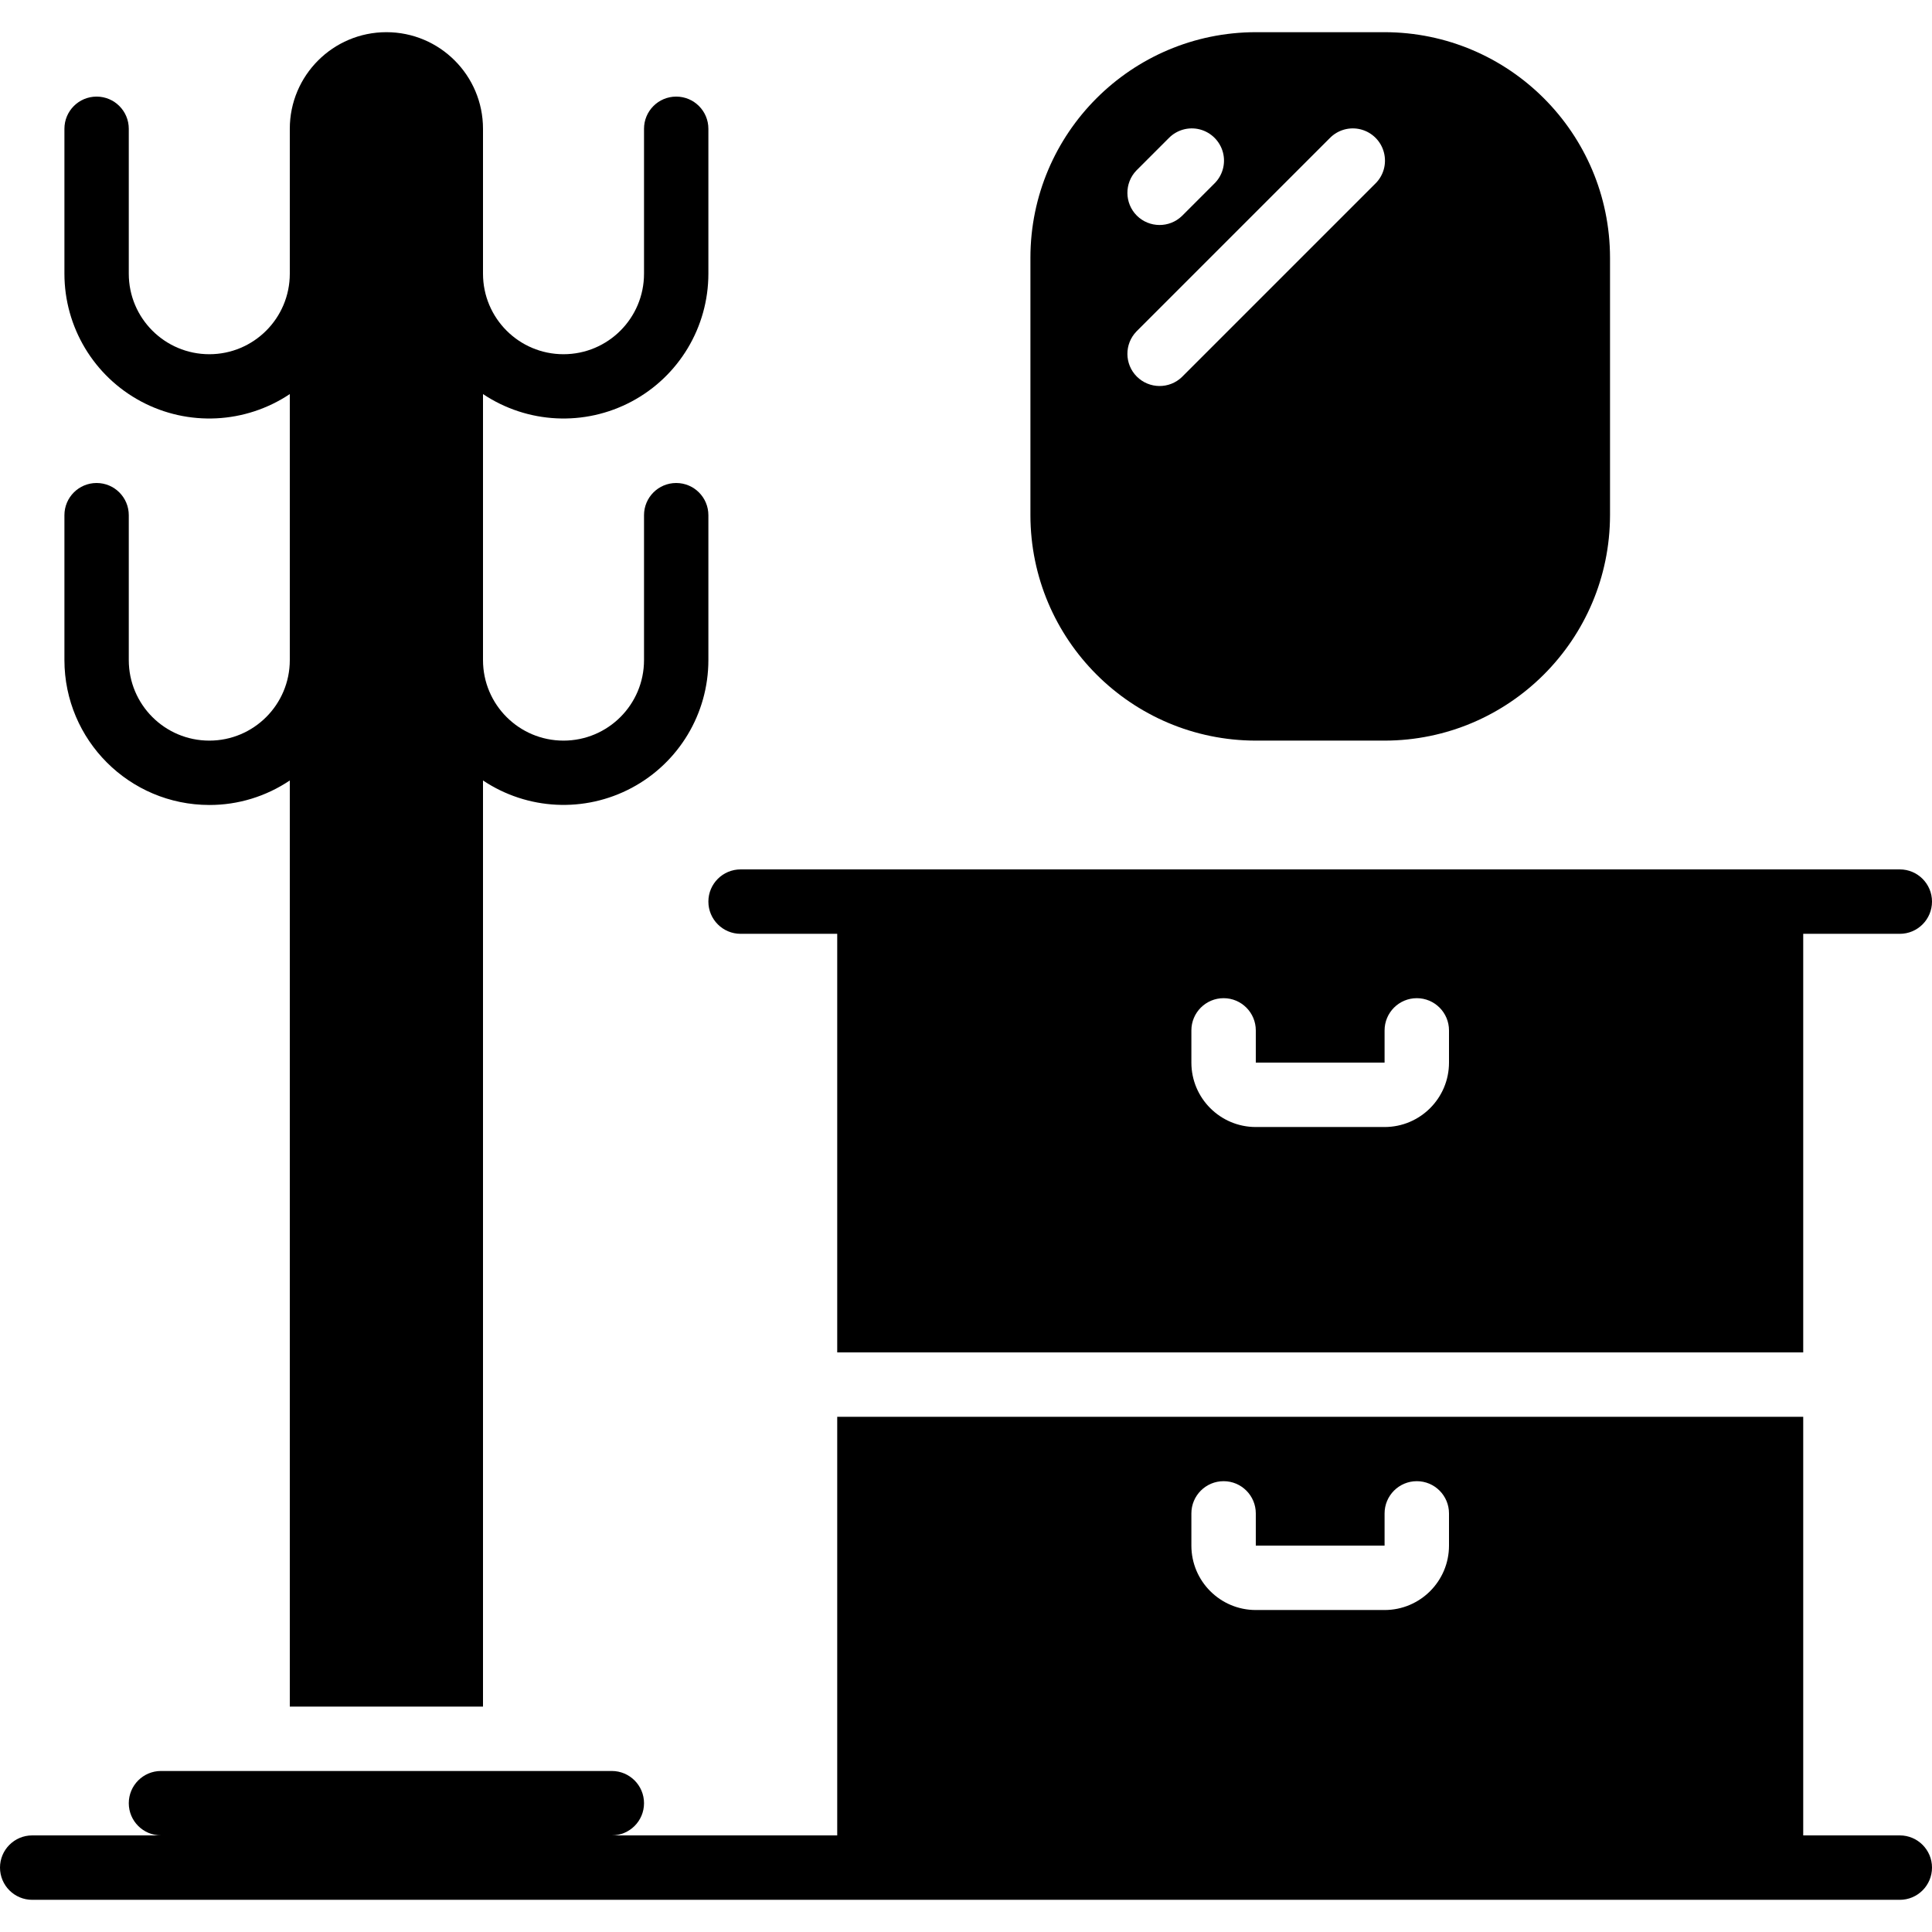 <?xml version="1.0" encoding="UTF-8"?> <svg xmlns="http://www.w3.org/2000/svg" width="32" height="32" viewBox="0 0 32 32" fill="none"><g clip-path="url(#clip0_50_176)"><path d="M20.8 12.267H22.933C24.994 12.264 26.664 10.594 26.667 8.533V4.267C26.664 2.206 24.994 0.536 22.933 0.533H20.8C18.739 0.536 17.069 2.206 17.067 4.267V8.533C17.069 10.594 18.739 12.264 20.8 12.267ZM18.823 2.823L19.356 2.29C19.49 2.151 19.689 2.095 19.875 2.144C20.061 2.193 20.207 2.339 20.256 2.525C20.305 2.712 20.249 2.91 20.11 3.044L19.577 3.577C19.368 3.779 19.035 3.776 18.829 3.571C18.624 3.365 18.621 3.032 18.823 2.823ZM18.823 5.49L22.023 2.29C22.157 2.151 22.355 2.095 22.542 2.144C22.728 2.193 22.874 2.339 22.922 2.525C22.971 2.712 22.916 2.91 22.777 3.044L19.577 6.244C19.368 6.446 19.035 6.443 18.829 6.237C18.624 6.032 18.621 5.699 18.823 5.49Z" fill="black"></path><path d="M12.267 15.467H13.867V22.4H29.867V15.467H31.467C31.761 15.467 32 15.228 32 14.933C32 14.639 31.761 14.4 31.467 14.4H12.267C11.972 14.4 11.733 14.639 11.733 14.933C11.733 15.228 11.972 15.467 12.267 15.467ZM24 17.6C24 18.189 23.522 18.667 22.933 18.667H20.8C20.211 18.667 19.733 18.189 19.733 17.6V17.067C19.733 16.772 19.972 16.533 20.267 16.533C20.561 16.533 20.8 16.772 20.8 17.067V17.6H22.933V17.067C22.933 16.772 23.172 16.533 23.467 16.533C23.761 16.533 24 16.772 24 17.067V17.6Z" fill="black"></path><path d="M3.467 13.333C3.942 13.334 4.406 13.192 4.8 12.927V28.267H8V12.927C8.736 13.419 9.683 13.466 10.464 13.049C11.245 12.632 11.733 11.819 11.733 10.933V8.533C11.733 8.239 11.495 8 11.2 8C10.905 8 10.667 8.239 10.667 8.533V10.933C10.667 11.67 10.07 12.267 9.333 12.267C8.597 12.267 8 11.67 8 10.933V6.527C8.736 7.019 9.683 7.066 10.464 6.649C11.245 6.232 11.733 5.419 11.733 4.533V2.133C11.733 1.839 11.495 1.6 11.2 1.6C10.905 1.6 10.667 1.839 10.667 2.133V4.533C10.667 5.27 10.07 5.867 9.333 5.867C8.597 5.867 8 5.27 8 4.533V2.133C8 1.25 7.284 0.533 6.4 0.533C5.516 0.533 4.8 1.25 4.8 2.133V4.533C4.8 5.27 4.203 5.867 3.467 5.867C2.73 5.867 2.133 5.27 2.133 4.533V2.133C2.133 1.839 1.895 1.6 1.6 1.6C1.305 1.6 1.067 1.839 1.067 2.133V4.533C1.067 5.419 1.555 6.232 2.336 6.649C3.117 7.066 4.064 7.019 4.8 6.527V10.933C4.8 11.67 4.203 12.267 3.467 12.267C2.73 12.267 2.133 11.67 2.133 10.933V8.533C2.133 8.239 1.895 8 1.6 8C1.305 8 1.067 8.239 1.067 8.533V10.933C1.068 12.258 2.142 13.332 3.467 13.333Z" fill="black"></path><path d="M31.467 30.4H29.867V23.467H13.867V30.4H10.133C10.428 30.4 10.667 30.161 10.667 29.867C10.667 29.572 10.428 29.333 10.133 29.333H2.667C2.372 29.333 2.133 29.572 2.133 29.867C2.133 30.161 2.372 30.4 2.667 30.4H0.533C0.239 30.4 0 30.639 0 30.933C0 31.228 0.239 31.467 0.533 31.467H31.467C31.761 31.467 32 31.228 32 30.933C32 30.639 31.761 30.4 31.467 30.4ZM19.733 25.067C19.733 24.772 19.972 24.533 20.267 24.533C20.561 24.533 20.8 24.772 20.8 25.067V25.6H22.933V25.067C22.933 24.772 23.172 24.533 23.467 24.533C23.761 24.533 24 24.772 24 25.067V25.6C24 26.189 23.522 26.667 22.933 26.667H20.8C20.211 26.667 19.733 26.189 19.733 25.6V25.067Z" fill="black"></path></g><defs><clipPath id="clip0_50_176"><rect width="32" height="32" fill="white"></rect></clipPath></defs></svg> 